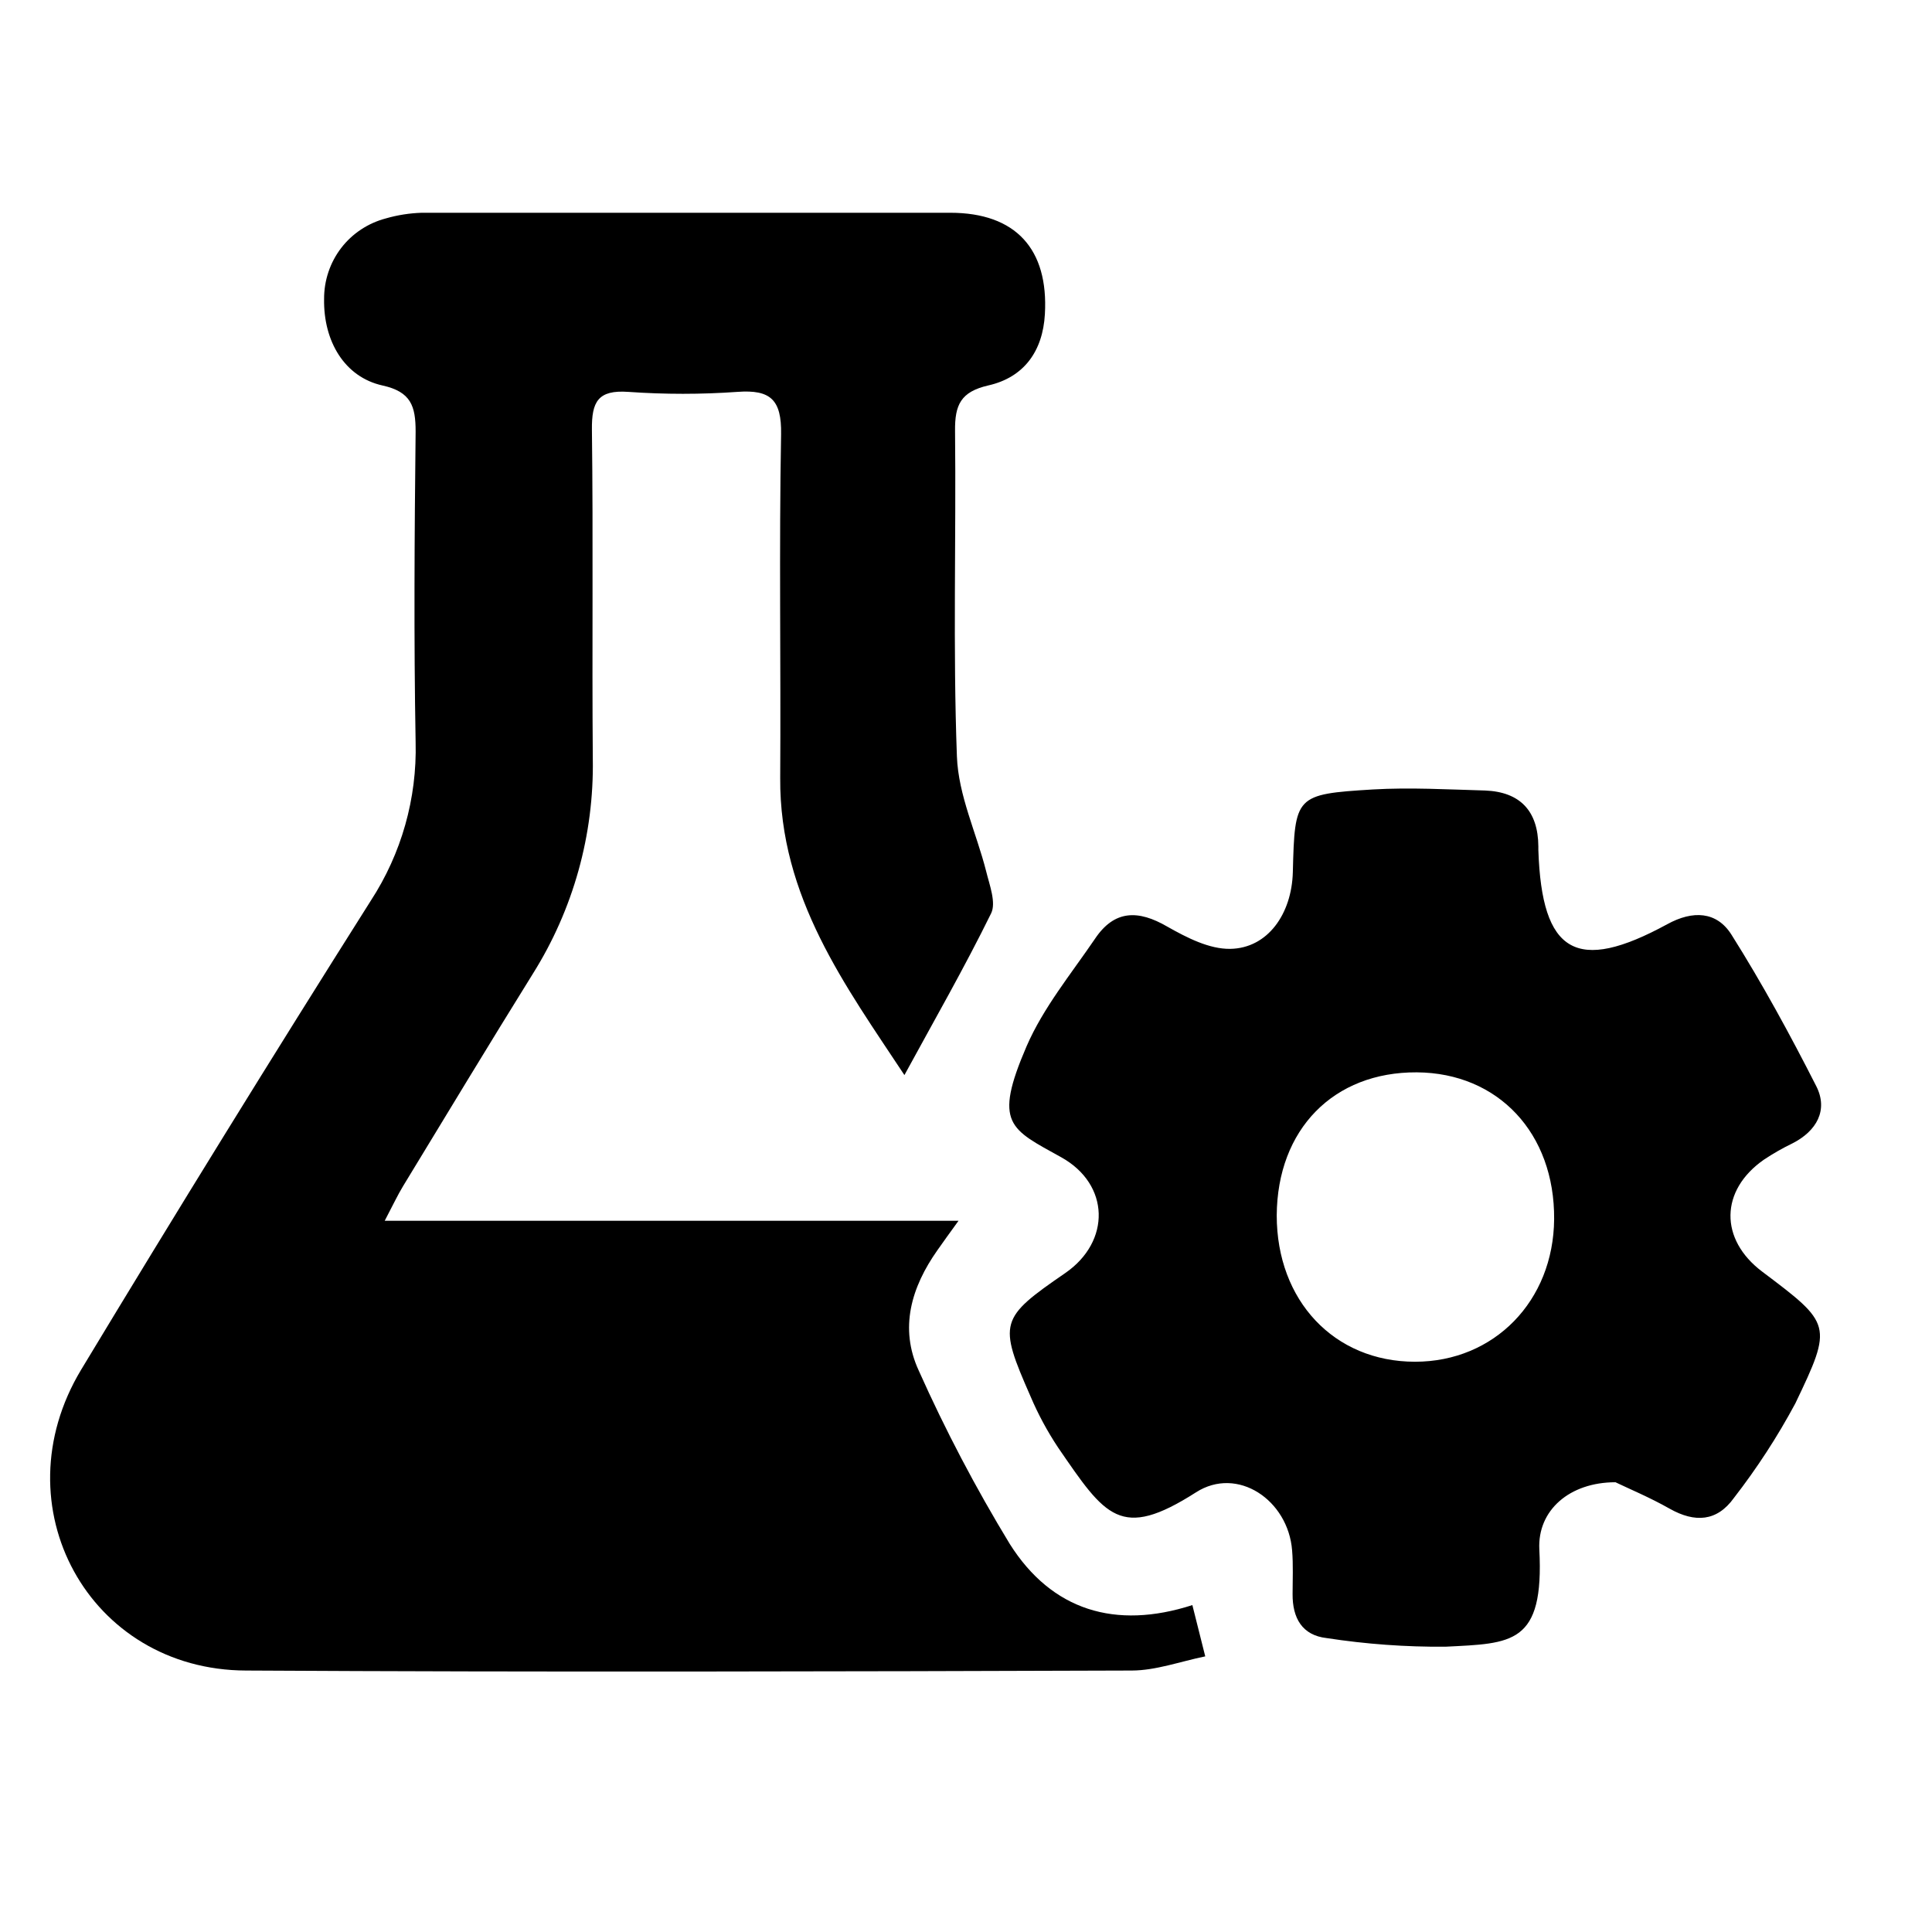 <svg xmlns="http://www.w3.org/2000/svg" width="24" height="24" viewBox="0 0 24 24" fill="none"><path d="M4.779 15.165H11.907C11.796 15.319 11.719 15.424 11.646 15.529 11.321 15.989 11.169 16.498 11.413 17.026 11.744 17.767 12.122 18.486 12.544 19.18 13.066 20.006 13.856 20.247 14.812 19.939 14.863 20.143 14.906 20.314 14.972 20.576 14.657 20.641 14.359 20.751 14.06 20.752 10.392 20.764 6.724 20.773 3.056 20.752 1.106 20.746-.013 18.711 1.008 17.015c1.179-1.954 2.378-3.896 3.598-5.826C4.987 10.604 5.181 9.918 5.163 9.22 5.14 7.934 5.149 6.646 5.163 5.36 5.163 5.046 5.106 4.867 4.753 4.789 4.281 4.685 4.017 4.24 4.026 3.714 4.025 3.485 4.099 3.263 4.238 3.081 4.377 2.9 4.573 2.771 4.794 2.713 4.939 2.671 5.088 2.648 5.239 2.643c2.188.0 4.377.0 6.565.0.816.0 1.222.453 1.176 1.259C12.954 4.367 12.716 4.689 12.277 4.788 11.934 4.867 11.86 5.03 11.864 5.355 11.878 6.702 11.837 8.05 11.887 9.396 11.905 9.881 12.129 10.345 12.25 10.822 12.292 10.994 12.377 11.213 12.312 11.346 11.981 12.02 11.608 12.67 11.235 13.355 10.508 12.254 9.681 11.145 9.692 9.663 9.701 8.239 9.677 6.816 9.703 5.394 9.71 4.965 9.572 4.838 9.161 4.868 8.71 4.9 8.256 4.9 7.804 4.868 7.429 4.842 7.349 4.989 7.353 5.338 7.37 6.701 7.353 8.064 7.364 9.426 7.38 10.37 7.121 11.298 6.619 12.097c-.546.878-1.077 1.758-1.611 2.636C4.94 14.845 4.885 14.963 4.779 15.165z" fill="#000"/><path d="M20.068 18.413C19.497 18.413 19.099 18.761 19.122 19.245 19.184 20.432 18.78 20.414 17.955 20.456 17.462 20.46 16.969 20.424 16.481 20.349 16.175 20.315 16.055 20.099 16.057 19.802 16.057 19.622 16.066 19.439 16.051 19.259 16.002 18.635 15.373 18.207 14.856 18.539 13.917 19.139 13.733 18.839 13.144 17.982 13.01 17.78 12.895 17.567 12.801 17.345 12.399 16.43 12.416 16.376 13.235 15.813 13.8 15.422 13.79 14.714 13.183 14.376 12.55 14.024 12.335 13.966 12.753 12.996 12.96 12.519 13.304 12.1 13.601 11.664c.242-.363.539-.363.9-.153C14.743 11.648 15.023 11.792 15.284 11.787 15.746 11.779 16.046 11.356 16.06 10.835 16.084 9.883 16.09 9.866 17.054 9.807 17.517 9.78 17.984 9.807 18.448 9.82 18.883 9.837 19.107 10.074 19.11 10.515c0 .015.0.03.0.045C19.153 11.844 19.583 12.096 20.711 11.481 21.03 11.306 21.326 11.321 21.509 11.611 21.891 12.217 22.236 12.851 22.563 13.494 22.712 13.789 22.569 14.05 22.265 14.204 22.143 14.263 22.026 14.33 21.913 14.405 21.365 14.786 21.358 15.396 21.891 15.797 22.752 16.446 22.771 16.456 22.302 17.434 22.081 17.846 21.826 18.238 21.54 18.607 21.329 18.902 21.055 18.918 20.742 18.742 20.494 18.601 20.231 18.492 20.068 18.413zm-4.208-3.314c0 1.057.712 1.817 1.718 1.817.984.0 1.72-.755 1.728-1.771C19.314 14.078 18.612 13.328 17.6 13.321 16.566 13.315 15.866 14.029 15.86 15.099z" fill="#000"/></svg>
